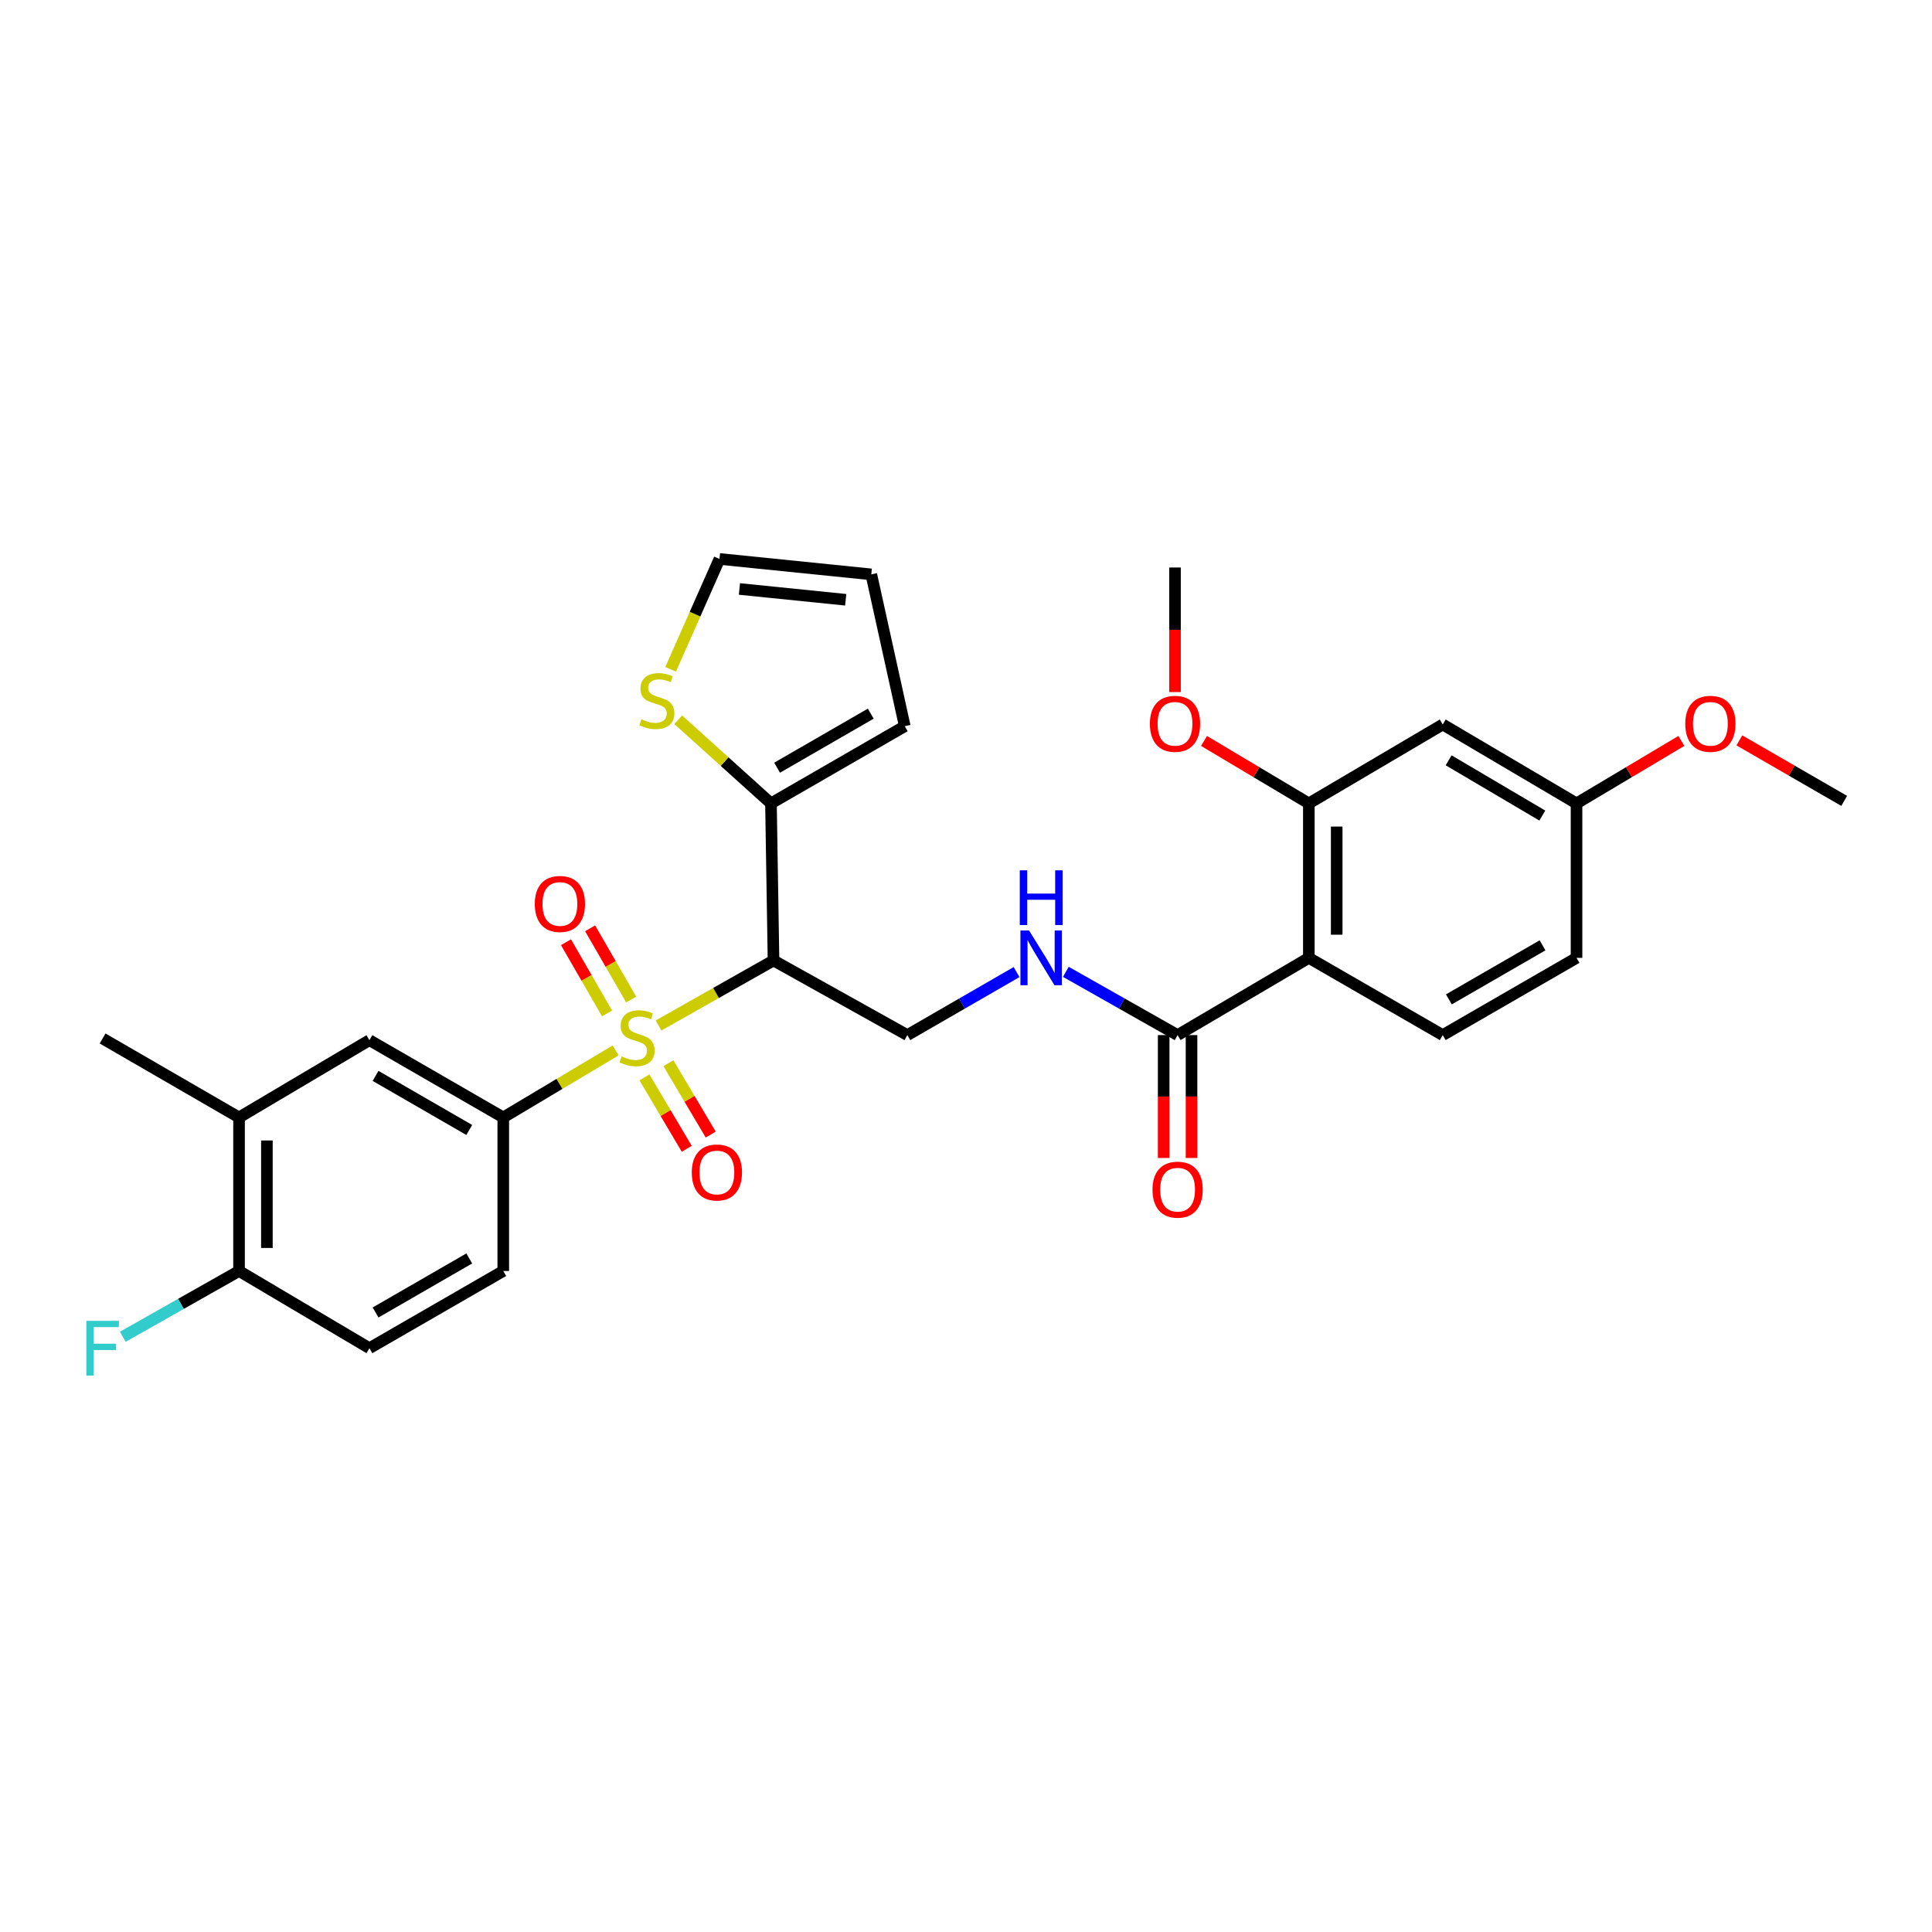 <?xml version='1.0' encoding='iso-8859-1'?>
<svg version='1.1' baseProfile='full'
              xmlns='http://www.w3.org/2000/svg'
                      xmlns:rdkit='http://www.rdkit.org/xml'
                      xmlns:xlink='http://www.w3.org/1999/xlink'
                  xml:space='preserve'
width='1000px' height='1000px' viewBox='0 0 1000 1000'>
<!-- END OF HEADER -->
<rect style='opacity:1.0;fill:#FFFFFF;stroke:none' width='1000' height='1000' x='0' y='0'> </rect>
<path class='bond-0' d='M 340.855,530.79 L 370.614,513.959' style='fill:none;fill-rule:evenodd;stroke:#CCCC00;stroke-width:6px;stroke-linecap:butt;stroke-linejoin:miter;stroke-opacity:1' />
<path class='bond-0' d='M 370.614,513.959 L 400.372,497.129' style='fill:none;fill-rule:evenodd;stroke:#000000;stroke-width:6px;stroke-linecap:butt;stroke-linejoin:miter;stroke-opacity:1' />
<path class='bond-2' d='M 318.651,543.691 L 289.571,561.038' style='fill:none;fill-rule:evenodd;stroke:#CCCC00;stroke-width:6px;stroke-linecap:butt;stroke-linejoin:miter;stroke-opacity:1' />
<path class='bond-2' d='M 289.571,561.038 L 260.491,578.385' style='fill:none;fill-rule:evenodd;stroke:#000000;stroke-width:6px;stroke-linecap:butt;stroke-linejoin:miter;stroke-opacity:1' />
<path class='bond-10' d='M 326.698,517.352 L 316.071,498.922' style='fill:none;fill-rule:evenodd;stroke:#CCCC00;stroke-width:6px;stroke-linecap:butt;stroke-linejoin:miter;stroke-opacity:1' />
<path class='bond-10' d='M 316.071,498.922 L 305.445,480.493' style='fill:none;fill-rule:evenodd;stroke:#FF0000;stroke-width:6px;stroke-linecap:butt;stroke-linejoin:miter;stroke-opacity:1' />
<path class='bond-10' d='M 314.206,524.555 L 303.579,506.125' style='fill:none;fill-rule:evenodd;stroke:#CCCC00;stroke-width:6px;stroke-linecap:butt;stroke-linejoin:miter;stroke-opacity:1' />
<path class='bond-10' d='M 303.579,506.125 L 292.953,487.696' style='fill:none;fill-rule:evenodd;stroke:#FF0000;stroke-width:6px;stroke-linecap:butt;stroke-linejoin:miter;stroke-opacity:1' />
<path class='bond-11' d='M 333.562,557.654 L 344.512,576.133' style='fill:none;fill-rule:evenodd;stroke:#CCCC00;stroke-width:6px;stroke-linecap:butt;stroke-linejoin:miter;stroke-opacity:1' />
<path class='bond-11' d='M 344.512,576.133 L 355.462,594.613' style='fill:none;fill-rule:evenodd;stroke:#FF0000;stroke-width:6px;stroke-linecap:butt;stroke-linejoin:miter;stroke-opacity:1' />
<path class='bond-11' d='M 345.967,550.303 L 356.917,568.782' style='fill:none;fill-rule:evenodd;stroke:#CCCC00;stroke-width:6px;stroke-linecap:butt;stroke-linejoin:miter;stroke-opacity:1' />
<path class='bond-11' d='M 356.917,568.782 L 367.868,587.262' style='fill:none;fill-rule:evenodd;stroke:#FF0000;stroke-width:6px;stroke-linecap:butt;stroke-linejoin:miter;stroke-opacity:1' />
<path class='bond-4' d='M 400.372,497.129 L 399.05,415.841' style='fill:none;fill-rule:evenodd;stroke:#000000;stroke-width:6px;stroke-linecap:butt;stroke-linejoin:miter;stroke-opacity:1' />
<path class='bond-6' d='M 400.372,497.129 L 469.644,535.766' style='fill:none;fill-rule:evenodd;stroke:#000000;stroke-width:6px;stroke-linecap:butt;stroke-linejoin:miter;stroke-opacity:1' />
<path class='bond-1' d='M 677.451,495.791 L 609.525,535.766' style='fill:none;fill-rule:evenodd;stroke:#000000;stroke-width:6px;stroke-linecap:butt;stroke-linejoin:miter;stroke-opacity:1' />
<path class='bond-5' d='M 677.451,495.791 L 677.451,415.841' style='fill:none;fill-rule:evenodd;stroke:#000000;stroke-width:6px;stroke-linecap:butt;stroke-linejoin:miter;stroke-opacity:1' />
<path class='bond-5' d='M 691.871,483.799 L 691.871,427.833' style='fill:none;fill-rule:evenodd;stroke:#000000;stroke-width:6px;stroke-linecap:butt;stroke-linejoin:miter;stroke-opacity:1' />
<path class='bond-12' d='M 677.451,495.791 L 746.754,535.766' style='fill:none;fill-rule:evenodd;stroke:#000000;stroke-width:6px;stroke-linecap:butt;stroke-linejoin:miter;stroke-opacity:1' />
<path class='bond-8' d='M 260.491,578.385 L 191.211,538.394' style='fill:none;fill-rule:evenodd;stroke:#000000;stroke-width:6px;stroke-linecap:butt;stroke-linejoin:miter;stroke-opacity:1' />
<path class='bond-8' d='M 242.89,584.875 L 194.394,556.881' style='fill:none;fill-rule:evenodd;stroke:#000000;stroke-width:6px;stroke-linecap:butt;stroke-linejoin:miter;stroke-opacity:1' />
<path class='bond-17' d='M 260.491,578.385 L 260.491,657.863' style='fill:none;fill-rule:evenodd;stroke:#000000;stroke-width:6px;stroke-linecap:butt;stroke-linejoin:miter;stroke-opacity:1' />
<path class='bond-3' d='M 609.525,535.766 L 580.604,519.393' style='fill:none;fill-rule:evenodd;stroke:#000000;stroke-width:6px;stroke-linecap:butt;stroke-linejoin:miter;stroke-opacity:1' />
<path class='bond-3' d='M 580.604,519.393 L 551.684,503.02' style='fill:none;fill-rule:evenodd;stroke:#0000FF;stroke-width:6px;stroke-linecap:butt;stroke-linejoin:miter;stroke-opacity:1' />
<path class='bond-19' d='M 602.315,535.766 L 602.315,567.567' style='fill:none;fill-rule:evenodd;stroke:#000000;stroke-width:6px;stroke-linecap:butt;stroke-linejoin:miter;stroke-opacity:1' />
<path class='bond-19' d='M 602.315,567.567 L 602.315,599.367' style='fill:none;fill-rule:evenodd;stroke:#FF0000;stroke-width:6px;stroke-linecap:butt;stroke-linejoin:miter;stroke-opacity:1' />
<path class='bond-19' d='M 616.735,535.766 L 616.735,567.567' style='fill:none;fill-rule:evenodd;stroke:#000000;stroke-width:6px;stroke-linecap:butt;stroke-linejoin:miter;stroke-opacity:1' />
<path class='bond-19' d='M 616.735,567.567 L 616.735,599.367' style='fill:none;fill-rule:evenodd;stroke:#FF0000;stroke-width:6px;stroke-linecap:butt;stroke-linejoin:miter;stroke-opacity:1' />
<path class='bond-9' d='M 399.05,415.841 L 375.048,394.192' style='fill:none;fill-rule:evenodd;stroke:#000000;stroke-width:6px;stroke-linecap:butt;stroke-linejoin:miter;stroke-opacity:1' />
<path class='bond-9' d='M 375.048,394.192 L 351.046,372.543' style='fill:none;fill-rule:evenodd;stroke:#CCCC00;stroke-width:6px;stroke-linecap:butt;stroke-linejoin:miter;stroke-opacity:1' />
<path class='bond-16' d='M 399.05,415.841 L 468.306,375.882' style='fill:none;fill-rule:evenodd;stroke:#000000;stroke-width:6px;stroke-linecap:butt;stroke-linejoin:miter;stroke-opacity:1' />
<path class='bond-16' d='M 402.232,397.357 L 450.711,369.385' style='fill:none;fill-rule:evenodd;stroke:#000000;stroke-width:6px;stroke-linecap:butt;stroke-linejoin:miter;stroke-opacity:1' />
<path class='bond-13' d='M 677.451,415.841 L 746.754,374.992' style='fill:none;fill-rule:evenodd;stroke:#000000;stroke-width:6px;stroke-linecap:butt;stroke-linejoin:miter;stroke-opacity:1' />
<path class='bond-24' d='M 677.451,415.841 L 650.323,399.674' style='fill:none;fill-rule:evenodd;stroke:#000000;stroke-width:6px;stroke-linecap:butt;stroke-linejoin:miter;stroke-opacity:1' />
<path class='bond-24' d='M 650.323,399.674 L 623.195,383.508' style='fill:none;fill-rule:evenodd;stroke:#FF0000;stroke-width:6px;stroke-linecap:butt;stroke-linejoin:miter;stroke-opacity:1' />
<path class='bond-7' d='M 469.644,535.766 L 497.91,519.455' style='fill:none;fill-rule:evenodd;stroke:#000000;stroke-width:6px;stroke-linecap:butt;stroke-linejoin:miter;stroke-opacity:1' />
<path class='bond-7' d='M 497.91,519.455 L 526.176,503.143' style='fill:none;fill-rule:evenodd;stroke:#0000FF;stroke-width:6px;stroke-linecap:butt;stroke-linejoin:miter;stroke-opacity:1' />
<path class='bond-14' d='M 191.211,538.394 L 123.726,578.385' style='fill:none;fill-rule:evenodd;stroke:#000000;stroke-width:6px;stroke-linecap:butt;stroke-linejoin:miter;stroke-opacity:1' />
<path class='bond-18' d='M 347.112,346.436 L 359.755,317.871' style='fill:none;fill-rule:evenodd;stroke:#CCCC00;stroke-width:6px;stroke-linecap:butt;stroke-linejoin:miter;stroke-opacity:1' />
<path class='bond-18' d='M 359.755,317.871 L 372.397,289.306' style='fill:none;fill-rule:evenodd;stroke:#000000;stroke-width:6px;stroke-linecap:butt;stroke-linejoin:miter;stroke-opacity:1' />
<path class='bond-23' d='M 746.754,535.766 L 816.01,495.791' style='fill:none;fill-rule:evenodd;stroke:#000000;stroke-width:6px;stroke-linecap:butt;stroke-linejoin:miter;stroke-opacity:1' />
<path class='bond-23' d='M 749.934,517.281 L 798.413,489.299' style='fill:none;fill-rule:evenodd;stroke:#000000;stroke-width:6px;stroke-linecap:butt;stroke-linejoin:miter;stroke-opacity:1' />
<path class='bond-32' d='M 746.754,374.992 L 816.01,415.841' style='fill:none;fill-rule:evenodd;stroke:#000000;stroke-width:6px;stroke-linecap:butt;stroke-linejoin:miter;stroke-opacity:1' />
<path class='bond-32' d='M 749.817,393.54 L 798.296,422.134' style='fill:none;fill-rule:evenodd;stroke:#000000;stroke-width:6px;stroke-linecap:butt;stroke-linejoin:miter;stroke-opacity:1' />
<path class='bond-27' d='M 123.726,578.385 L 53.109,537.521' style='fill:none;fill-rule:evenodd;stroke:#000000;stroke-width:6px;stroke-linecap:butt;stroke-linejoin:miter;stroke-opacity:1' />
<path class='bond-30' d='M 123.726,578.385 L 123.726,657.863' style='fill:none;fill-rule:evenodd;stroke:#000000;stroke-width:6px;stroke-linecap:butt;stroke-linejoin:miter;stroke-opacity:1' />
<path class='bond-30' d='M 138.146,590.307 L 138.146,645.941' style='fill:none;fill-rule:evenodd;stroke:#000000;stroke-width:6px;stroke-linecap:butt;stroke-linejoin:miter;stroke-opacity:1' />
<path class='bond-15' d='M 123.726,657.863 L 191.211,697.822' style='fill:none;fill-rule:evenodd;stroke:#000000;stroke-width:6px;stroke-linecap:butt;stroke-linejoin:miter;stroke-opacity:1' />
<path class='bond-25' d='M 123.726,657.863 L 93.642,674.886' style='fill:none;fill-rule:evenodd;stroke:#000000;stroke-width:6px;stroke-linecap:butt;stroke-linejoin:miter;stroke-opacity:1' />
<path class='bond-25' d='M 93.642,674.886 L 63.557,691.91' style='fill:none;fill-rule:evenodd;stroke:#33CCCC;stroke-width:6px;stroke-linecap:butt;stroke-linejoin:miter;stroke-opacity:1' />
<path class='bond-20' d='M 468.306,375.882 L 450.978,297.293' style='fill:none;fill-rule:evenodd;stroke:#000000;stroke-width:6px;stroke-linecap:butt;stroke-linejoin:miter;stroke-opacity:1' />
<path class='bond-21' d='M 260.491,657.863 L 191.211,697.822' style='fill:none;fill-rule:evenodd;stroke:#000000;stroke-width:6px;stroke-linecap:butt;stroke-linejoin:miter;stroke-opacity:1' />
<path class='bond-21' d='M 242.894,651.366 L 194.399,679.337' style='fill:none;fill-rule:evenodd;stroke:#000000;stroke-width:6px;stroke-linecap:butt;stroke-linejoin:miter;stroke-opacity:1' />
<path class='bond-31' d='M 372.397,289.306 L 450.978,297.293' style='fill:none;fill-rule:evenodd;stroke:#000000;stroke-width:6px;stroke-linecap:butt;stroke-linejoin:miter;stroke-opacity:1' />
<path class='bond-31' d='M 382.726,304.85 L 437.733,310.441' style='fill:none;fill-rule:evenodd;stroke:#000000;stroke-width:6px;stroke-linecap:butt;stroke-linejoin:miter;stroke-opacity:1' />
<path class='bond-22' d='M 816.01,415.841 L 816.01,495.791' style='fill:none;fill-rule:evenodd;stroke:#000000;stroke-width:6px;stroke-linecap:butt;stroke-linejoin:miter;stroke-opacity:1' />
<path class='bond-26' d='M 816.01,415.841 L 843.142,399.674' style='fill:none;fill-rule:evenodd;stroke:#000000;stroke-width:6px;stroke-linecap:butt;stroke-linejoin:miter;stroke-opacity:1' />
<path class='bond-26' d='M 843.142,399.674 L 870.274,383.507' style='fill:none;fill-rule:evenodd;stroke:#FF0000;stroke-width:6px;stroke-linecap:butt;stroke-linejoin:miter;stroke-opacity:1' />
<path class='bond-28' d='M 608.179,358.219 L 608.179,325.978' style='fill:none;fill-rule:evenodd;stroke:#FF0000;stroke-width:6px;stroke-linecap:butt;stroke-linejoin:miter;stroke-opacity:1' />
<path class='bond-28' d='M 608.179,325.978 L 608.179,293.736' style='fill:none;fill-rule:evenodd;stroke:#000000;stroke-width:6px;stroke-linecap:butt;stroke-linejoin:miter;stroke-opacity:1' />
<path class='bond-29' d='M 900.289,383.217 L 927.417,398.876' style='fill:none;fill-rule:evenodd;stroke:#FF0000;stroke-width:6px;stroke-linecap:butt;stroke-linejoin:miter;stroke-opacity:1' />
<path class='bond-29' d='M 927.417,398.876 L 954.545,414.535' style='fill:none;fill-rule:evenodd;stroke:#000000;stroke-width:6px;stroke-linecap:butt;stroke-linejoin:miter;stroke-opacity:1' />
<path  class='atom-0' d='M 321.747 546.792
Q 322.067 546.912, 323.387 547.472
Q 324.707 548.032, 326.147 548.392
Q 327.627 548.712, 329.067 548.712
Q 331.747 548.712, 333.307 547.432
Q 334.867 546.112, 334.867 543.832
Q 334.867 542.272, 334.067 541.312
Q 333.307 540.352, 332.107 539.832
Q 330.907 539.312, 328.907 538.712
Q 326.387 537.952, 324.867 537.232
Q 323.387 536.512, 322.307 534.992
Q 321.267 533.472, 321.267 530.912
Q 321.267 527.352, 323.667 525.152
Q 326.107 522.952, 330.907 522.952
Q 334.187 522.952, 337.907 524.512
L 336.987 527.592
Q 333.587 526.192, 331.027 526.192
Q 328.267 526.192, 326.747 527.352
Q 325.227 528.472, 325.267 530.432
Q 325.267 531.952, 326.027 532.872
Q 326.827 533.792, 327.947 534.312
Q 329.107 534.832, 331.027 535.432
Q 333.587 536.232, 335.107 537.032
Q 336.627 537.832, 337.707 539.472
Q 338.827 541.072, 338.827 543.832
Q 338.827 547.752, 336.187 549.872
Q 333.587 551.952, 329.227 551.952
Q 326.707 551.952, 324.787 551.392
Q 322.907 550.872, 320.667 549.952
L 321.747 546.792
' fill='#CCCC00'/>
<path  class='atom-8' d='M 532.655 481.631
L 541.935 496.631
Q 542.855 498.111, 544.335 500.791
Q 545.815 503.471, 545.895 503.631
L 545.895 481.631
L 549.655 481.631
L 549.655 509.951
L 545.775 509.951
L 535.815 493.551
Q 534.655 491.631, 533.415 489.431
Q 532.215 487.231, 531.855 486.551
L 531.855 509.951
L 528.175 509.951
L 528.175 481.631
L 532.655 481.631
' fill='#0000FF'/>
<path  class='atom-8' d='M 527.835 450.479
L 531.675 450.479
L 531.675 462.519
L 546.155 462.519
L 546.155 450.479
L 549.995 450.479
L 549.995 478.799
L 546.155 478.799
L 546.155 465.719
L 531.675 465.719
L 531.675 478.799
L 527.835 478.799
L 527.835 450.479
' fill='#0000FF'/>
<path  class='atom-10' d='M 331.977 372.279
Q 332.297 372.399, 333.617 372.959
Q 334.937 373.519, 336.377 373.879
Q 337.857 374.199, 339.297 374.199
Q 341.977 374.199, 343.537 372.919
Q 345.097 371.599, 345.097 369.319
Q 345.097 367.759, 344.297 366.799
Q 343.537 365.839, 342.337 365.319
Q 341.137 364.799, 339.137 364.199
Q 336.617 363.439, 335.097 362.719
Q 333.617 361.999, 332.537 360.479
Q 331.497 358.959, 331.497 356.399
Q 331.497 352.839, 333.897 350.639
Q 336.337 348.439, 341.137 348.439
Q 344.417 348.439, 348.137 349.999
L 347.217 353.079
Q 343.817 351.679, 341.257 351.679
Q 338.497 351.679, 336.977 352.839
Q 335.457 353.959, 335.497 355.919
Q 335.497 357.439, 336.257 358.359
Q 337.057 359.279, 338.177 359.799
Q 339.337 360.319, 341.257 360.919
Q 343.817 361.719, 345.337 362.519
Q 346.857 363.319, 347.937 364.959
Q 349.057 366.559, 349.057 369.319
Q 349.057 373.239, 346.417 375.359
Q 343.817 377.439, 339.457 377.439
Q 336.937 377.439, 335.017 376.879
Q 333.137 376.359, 330.897 375.439
L 331.977 372.279
' fill='#CCCC00'/>
<path  class='atom-11' d='M 276.803 467.881
Q 276.803 461.081, 280.163 457.281
Q 283.523 453.481, 289.803 453.481
Q 296.083 453.481, 299.443 457.281
Q 302.803 461.081, 302.803 467.881
Q 302.803 474.761, 299.403 478.681
Q 296.003 482.561, 289.803 482.561
Q 283.563 482.561, 280.163 478.681
Q 276.803 474.801, 276.803 467.881
M 289.803 479.361
Q 294.123 479.361, 296.443 476.481
Q 298.803 473.561, 298.803 467.881
Q 298.803 462.321, 296.443 459.521
Q 294.123 456.681, 289.803 456.681
Q 285.483 456.681, 283.123 459.481
Q 280.803 462.281, 280.803 467.881
Q 280.803 473.601, 283.123 476.481
Q 285.483 479.361, 289.803 479.361
' fill='#FF0000'/>
<path  class='atom-12' d='M 358.06 606.872
Q 358.06 600.072, 361.42 596.272
Q 364.78 592.472, 371.06 592.472
Q 377.34 592.472, 380.7 596.272
Q 384.06 600.072, 384.06 606.872
Q 384.06 613.752, 380.66 617.672
Q 377.26 621.552, 371.06 621.552
Q 364.82 621.552, 361.42 617.672
Q 358.06 613.792, 358.06 606.872
M 371.06 618.352
Q 375.38 618.352, 377.7 615.472
Q 380.06 612.552, 380.06 606.872
Q 380.06 601.312, 377.7 598.512
Q 375.38 595.672, 371.06 595.672
Q 366.74 595.672, 364.38 598.472
Q 362.06 601.272, 362.06 606.872
Q 362.06 612.592, 364.38 615.472
Q 366.74 618.352, 371.06 618.352
' fill='#FF0000'/>
<path  class='atom-20' d='M 596.525 615.765
Q 596.525 608.965, 599.885 605.165
Q 603.245 601.365, 609.525 601.365
Q 615.805 601.365, 619.165 605.165
Q 622.525 608.965, 622.525 615.765
Q 622.525 622.645, 619.125 626.565
Q 615.725 630.445, 609.525 630.445
Q 603.285 630.445, 599.885 626.565
Q 596.525 622.685, 596.525 615.765
M 609.525 627.245
Q 613.845 627.245, 616.165 624.365
Q 618.525 621.445, 618.525 615.765
Q 618.525 610.205, 616.165 607.405
Q 613.845 604.565, 609.525 604.565
Q 605.205 604.565, 602.845 607.365
Q 600.525 610.165, 600.525 615.765
Q 600.525 621.485, 602.845 624.365
Q 605.205 627.245, 609.525 627.245
' fill='#FF0000'/>
<path  class='atom-25' d='M 595.179 374.64
Q 595.179 367.84, 598.539 364.04
Q 601.899 360.24, 608.179 360.24
Q 614.459 360.24, 617.819 364.04
Q 621.179 367.84, 621.179 374.64
Q 621.179 381.52, 617.779 385.44
Q 614.379 389.32, 608.179 389.32
Q 601.939 389.32, 598.539 385.44
Q 595.179 381.56, 595.179 374.64
M 608.179 386.12
Q 612.499 386.12, 614.819 383.24
Q 617.179 380.32, 617.179 374.64
Q 617.179 369.08, 614.819 366.28
Q 612.499 363.44, 608.179 363.44
Q 603.859 363.44, 601.499 366.24
Q 599.179 369.04, 599.179 374.64
Q 599.179 380.36, 601.499 383.24
Q 603.859 386.12, 608.179 386.12
' fill='#FF0000'/>
<path  class='atom-26' d='M 44.689 683.662
L 61.529 683.662
L 61.529 686.902
L 48.489 686.902
L 48.489 695.502
L 60.089 695.502
L 60.089 698.782
L 48.489 698.782
L 48.489 711.982
L 44.689 711.982
L 44.689 683.662
' fill='#33CCCC'/>
<path  class='atom-27' d='M 872.29 374.64
Q 872.29 367.84, 875.65 364.04
Q 879.01 360.24, 885.29 360.24
Q 891.57 360.24, 894.93 364.04
Q 898.29 367.84, 898.29 374.64
Q 898.29 381.52, 894.89 385.44
Q 891.49 389.32, 885.29 389.32
Q 879.05 389.32, 875.65 385.44
Q 872.29 381.56, 872.29 374.64
M 885.29 386.12
Q 889.61 386.12, 891.93 383.24
Q 894.29 380.32, 894.29 374.64
Q 894.29 369.08, 891.93 366.28
Q 889.61 363.44, 885.29 363.44
Q 880.97 363.44, 878.61 366.24
Q 876.29 369.04, 876.29 374.64
Q 876.29 380.36, 878.61 383.24
Q 880.97 386.12, 885.29 386.12
' fill='#FF0000'/>
</svg>

